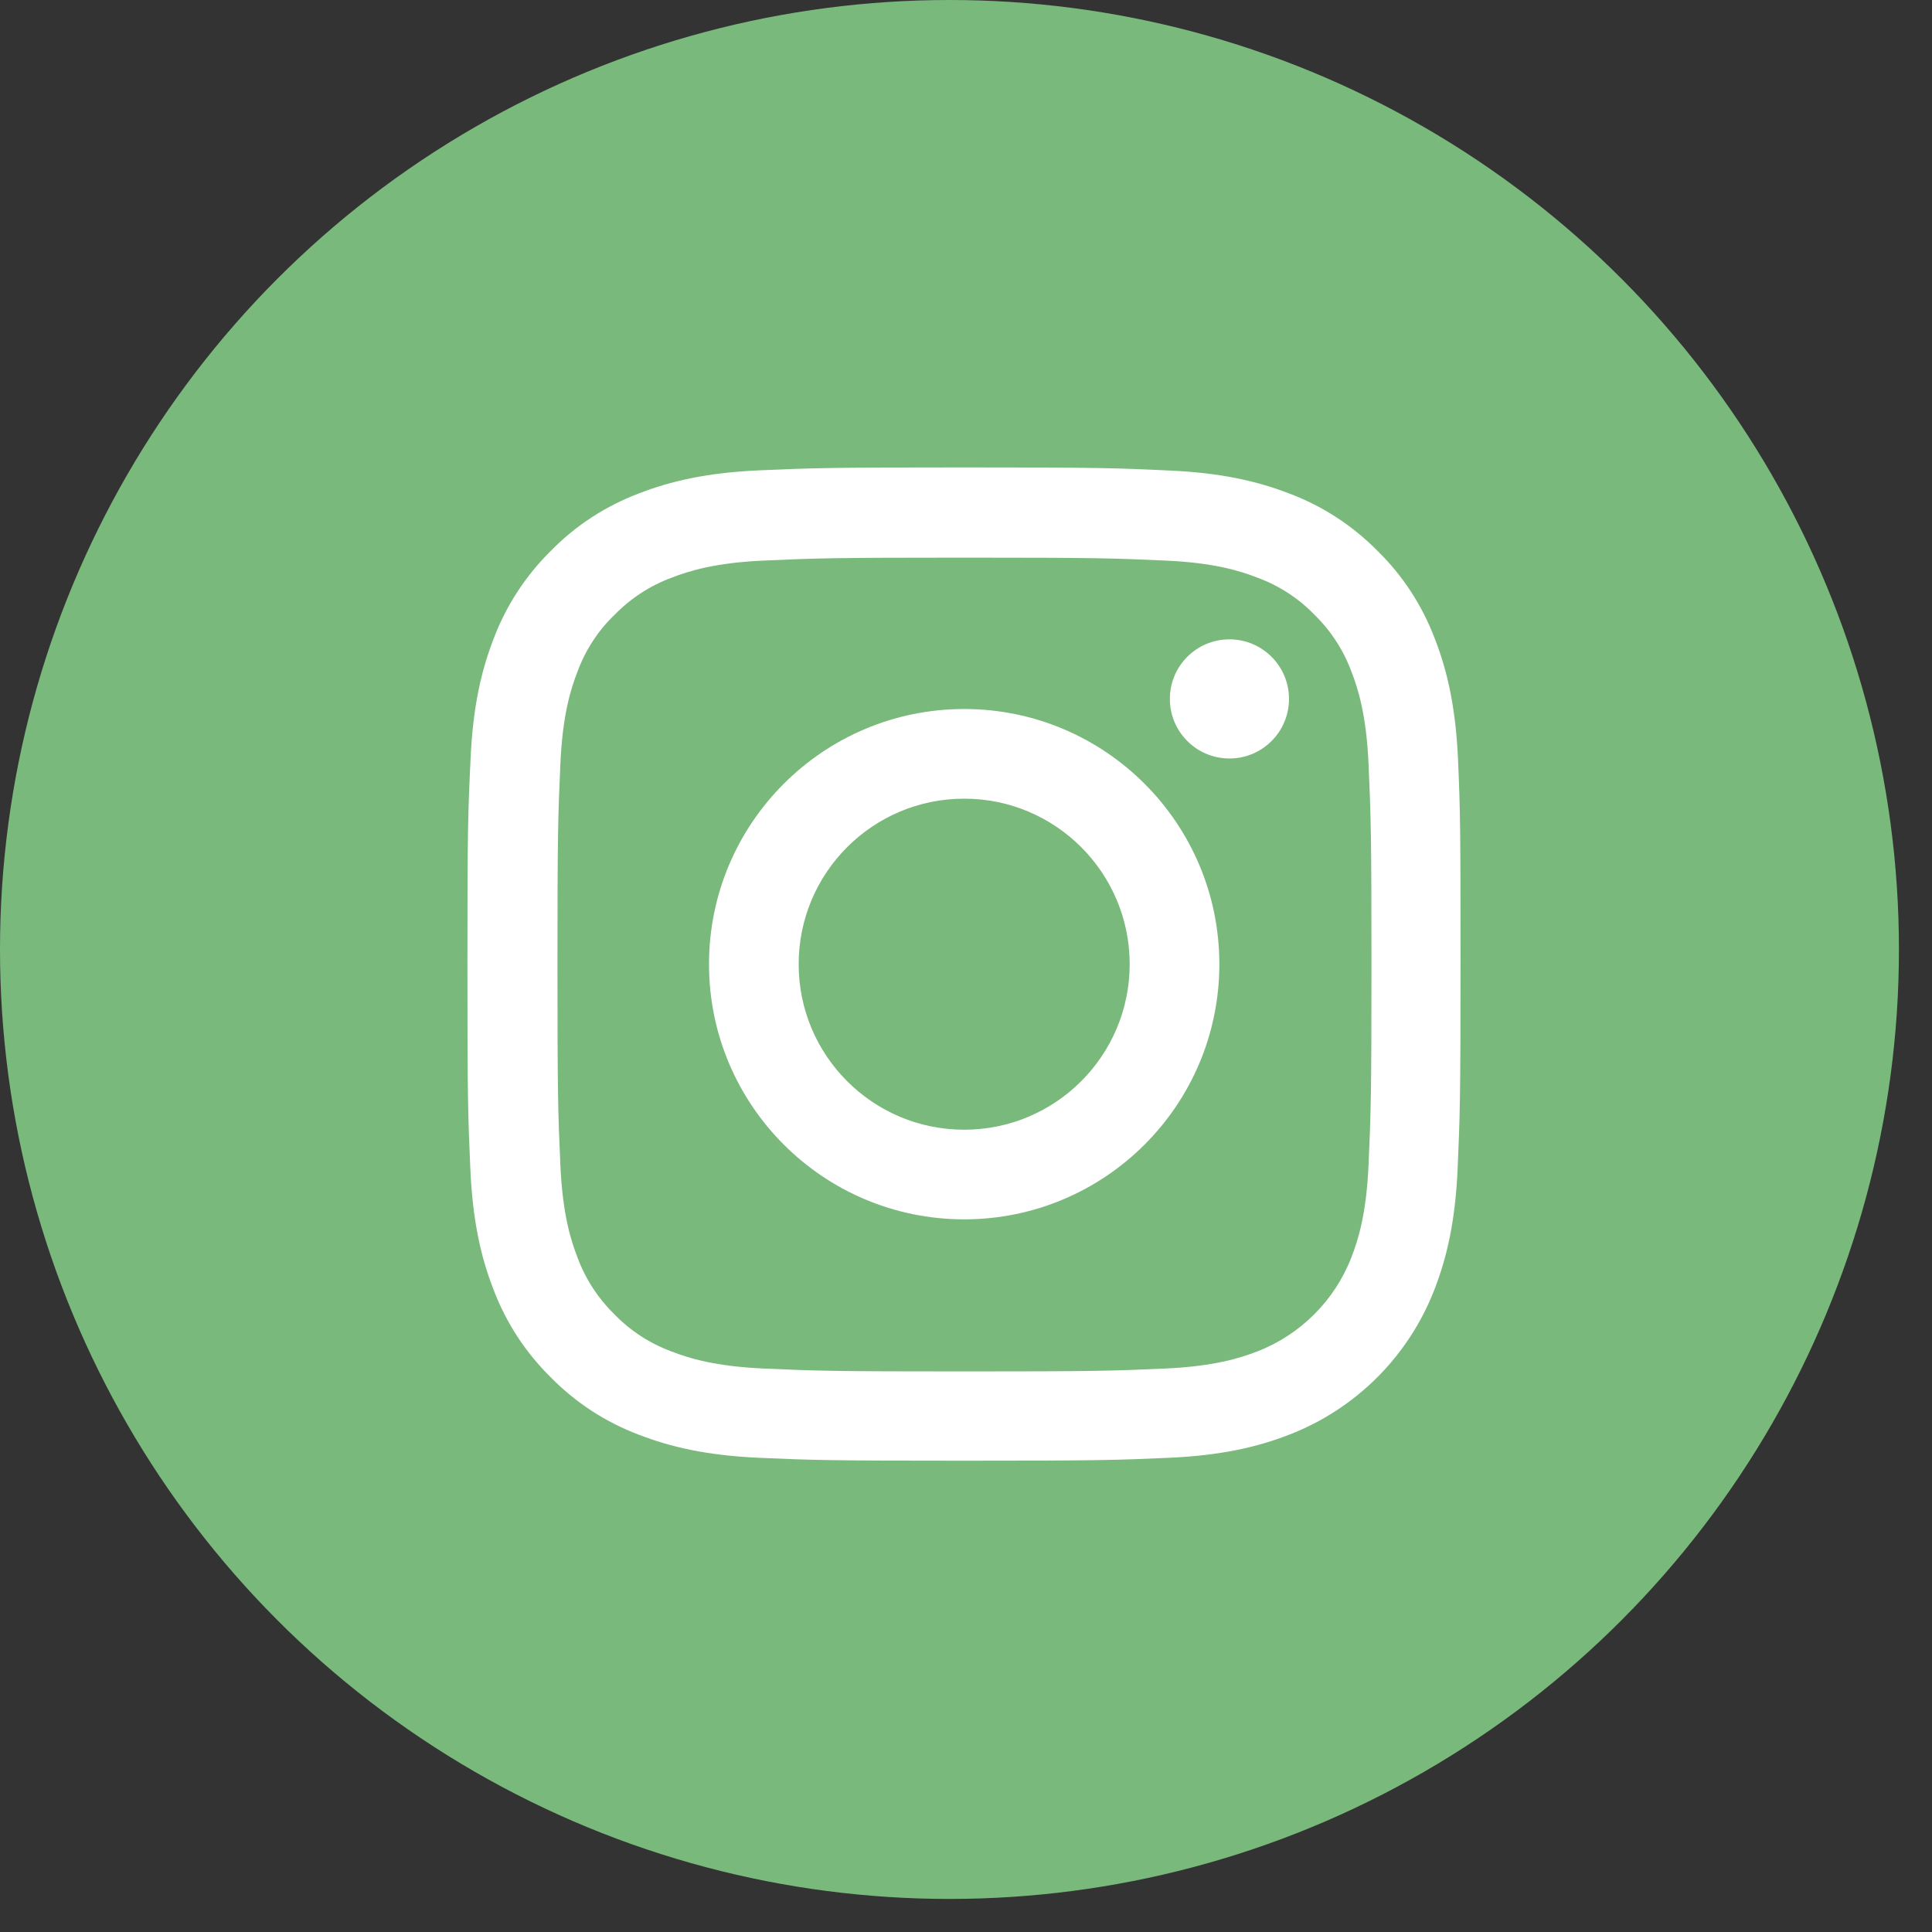 <svg xmlns="http://www.w3.org/2000/svg" width="54" height="54" viewBox="0 0 54 54" fill="none"><rect x="0" y="0" width="54" height="54" fill="#333333" stroke="none"/><circle cx="26.538" cy="26.538" r="26.538" fill="#7AB97C"></circle><path d="M40.752 21.227C40.687 19.752 40.448 18.738 40.106 17.859C39.754 16.926 39.211 16.091 38.501 15.396C37.806 14.691 36.966 14.144 36.044 13.797C35.16 13.455 34.151 13.216 32.676 13.151C31.19 13.081 30.718 13.065 26.949 13.065C23.18 13.065 22.708 13.081 21.227 13.146C19.752 13.211 18.738 13.45 17.859 13.791C16.926 14.144 16.091 14.686 15.397 15.396C14.692 16.091 14.144 16.931 13.797 17.853C13.455 18.738 13.217 19.746 13.152 21.221C13.081 22.707 13.065 23.179 13.065 26.948C13.065 30.718 13.081 31.19 13.146 32.67C13.211 34.145 13.45 35.16 13.792 36.038C14.144 36.971 14.692 37.806 15.397 38.5C16.091 39.206 16.932 39.753 17.854 40.1C18.738 40.442 19.747 40.681 21.222 40.746C22.702 40.811 23.174 40.827 26.944 40.827C30.713 40.827 31.185 40.811 32.665 40.746C34.14 40.681 35.155 40.442 36.033 40.1C37.899 39.379 39.374 37.904 40.095 36.038C40.437 35.154 40.676 34.145 40.741 32.67C40.806 31.19 40.822 30.718 40.822 26.948C40.822 23.179 40.817 22.707 40.752 21.227ZM38.251 32.562C38.192 33.918 37.964 34.65 37.774 35.138C37.308 36.347 36.348 37.307 35.138 37.774C34.65 37.964 33.913 38.191 32.562 38.251C31.098 38.316 30.659 38.332 26.954 38.332C23.25 38.332 22.805 38.316 21.346 38.251C19.991 38.191 19.258 37.964 18.77 37.774C18.168 37.551 17.62 37.199 17.176 36.738C16.715 36.288 16.362 35.745 16.14 35.143C15.95 34.655 15.722 33.918 15.663 32.567C15.598 31.103 15.581 30.663 15.581 26.959C15.581 23.255 15.598 22.81 15.663 21.352C15.722 19.996 15.95 19.264 16.14 18.775C16.362 18.173 16.715 17.626 17.181 17.181C17.631 16.72 18.174 16.367 18.776 16.145C19.264 15.955 20.002 15.727 21.352 15.668C22.816 15.603 23.256 15.586 26.96 15.586C30.669 15.586 31.109 15.603 32.568 15.668C33.923 15.727 34.656 15.955 35.144 16.145C35.746 16.367 36.294 16.72 36.738 17.181C37.199 17.631 37.552 18.173 37.774 18.775C37.964 19.264 38.192 20.001 38.251 21.352C38.316 22.816 38.333 23.255 38.333 26.959C38.333 30.663 38.316 31.097 38.251 32.562Z" fill="white"></path><path d="M26.949 19.817C23.012 19.817 19.817 23.012 19.817 26.949C19.817 30.887 23.012 34.081 26.949 34.081C30.886 34.081 34.081 30.887 34.081 26.949C34.081 23.012 30.886 19.817 26.949 19.817ZM26.949 31.576C24.395 31.576 22.323 29.504 22.323 26.949C22.323 24.395 24.395 22.323 26.949 22.323C29.503 22.323 31.575 24.395 31.575 26.949C31.575 29.504 29.503 31.576 26.949 31.576Z" fill="white"></path><path d="M36.028 19.535C36.028 20.454 35.282 21.2 34.363 21.2C33.443 21.2 32.698 20.454 32.698 19.535C32.698 18.615 33.443 17.87 34.363 17.87C35.282 17.87 36.028 18.615 36.028 19.535Z" fill="white"></path></svg>